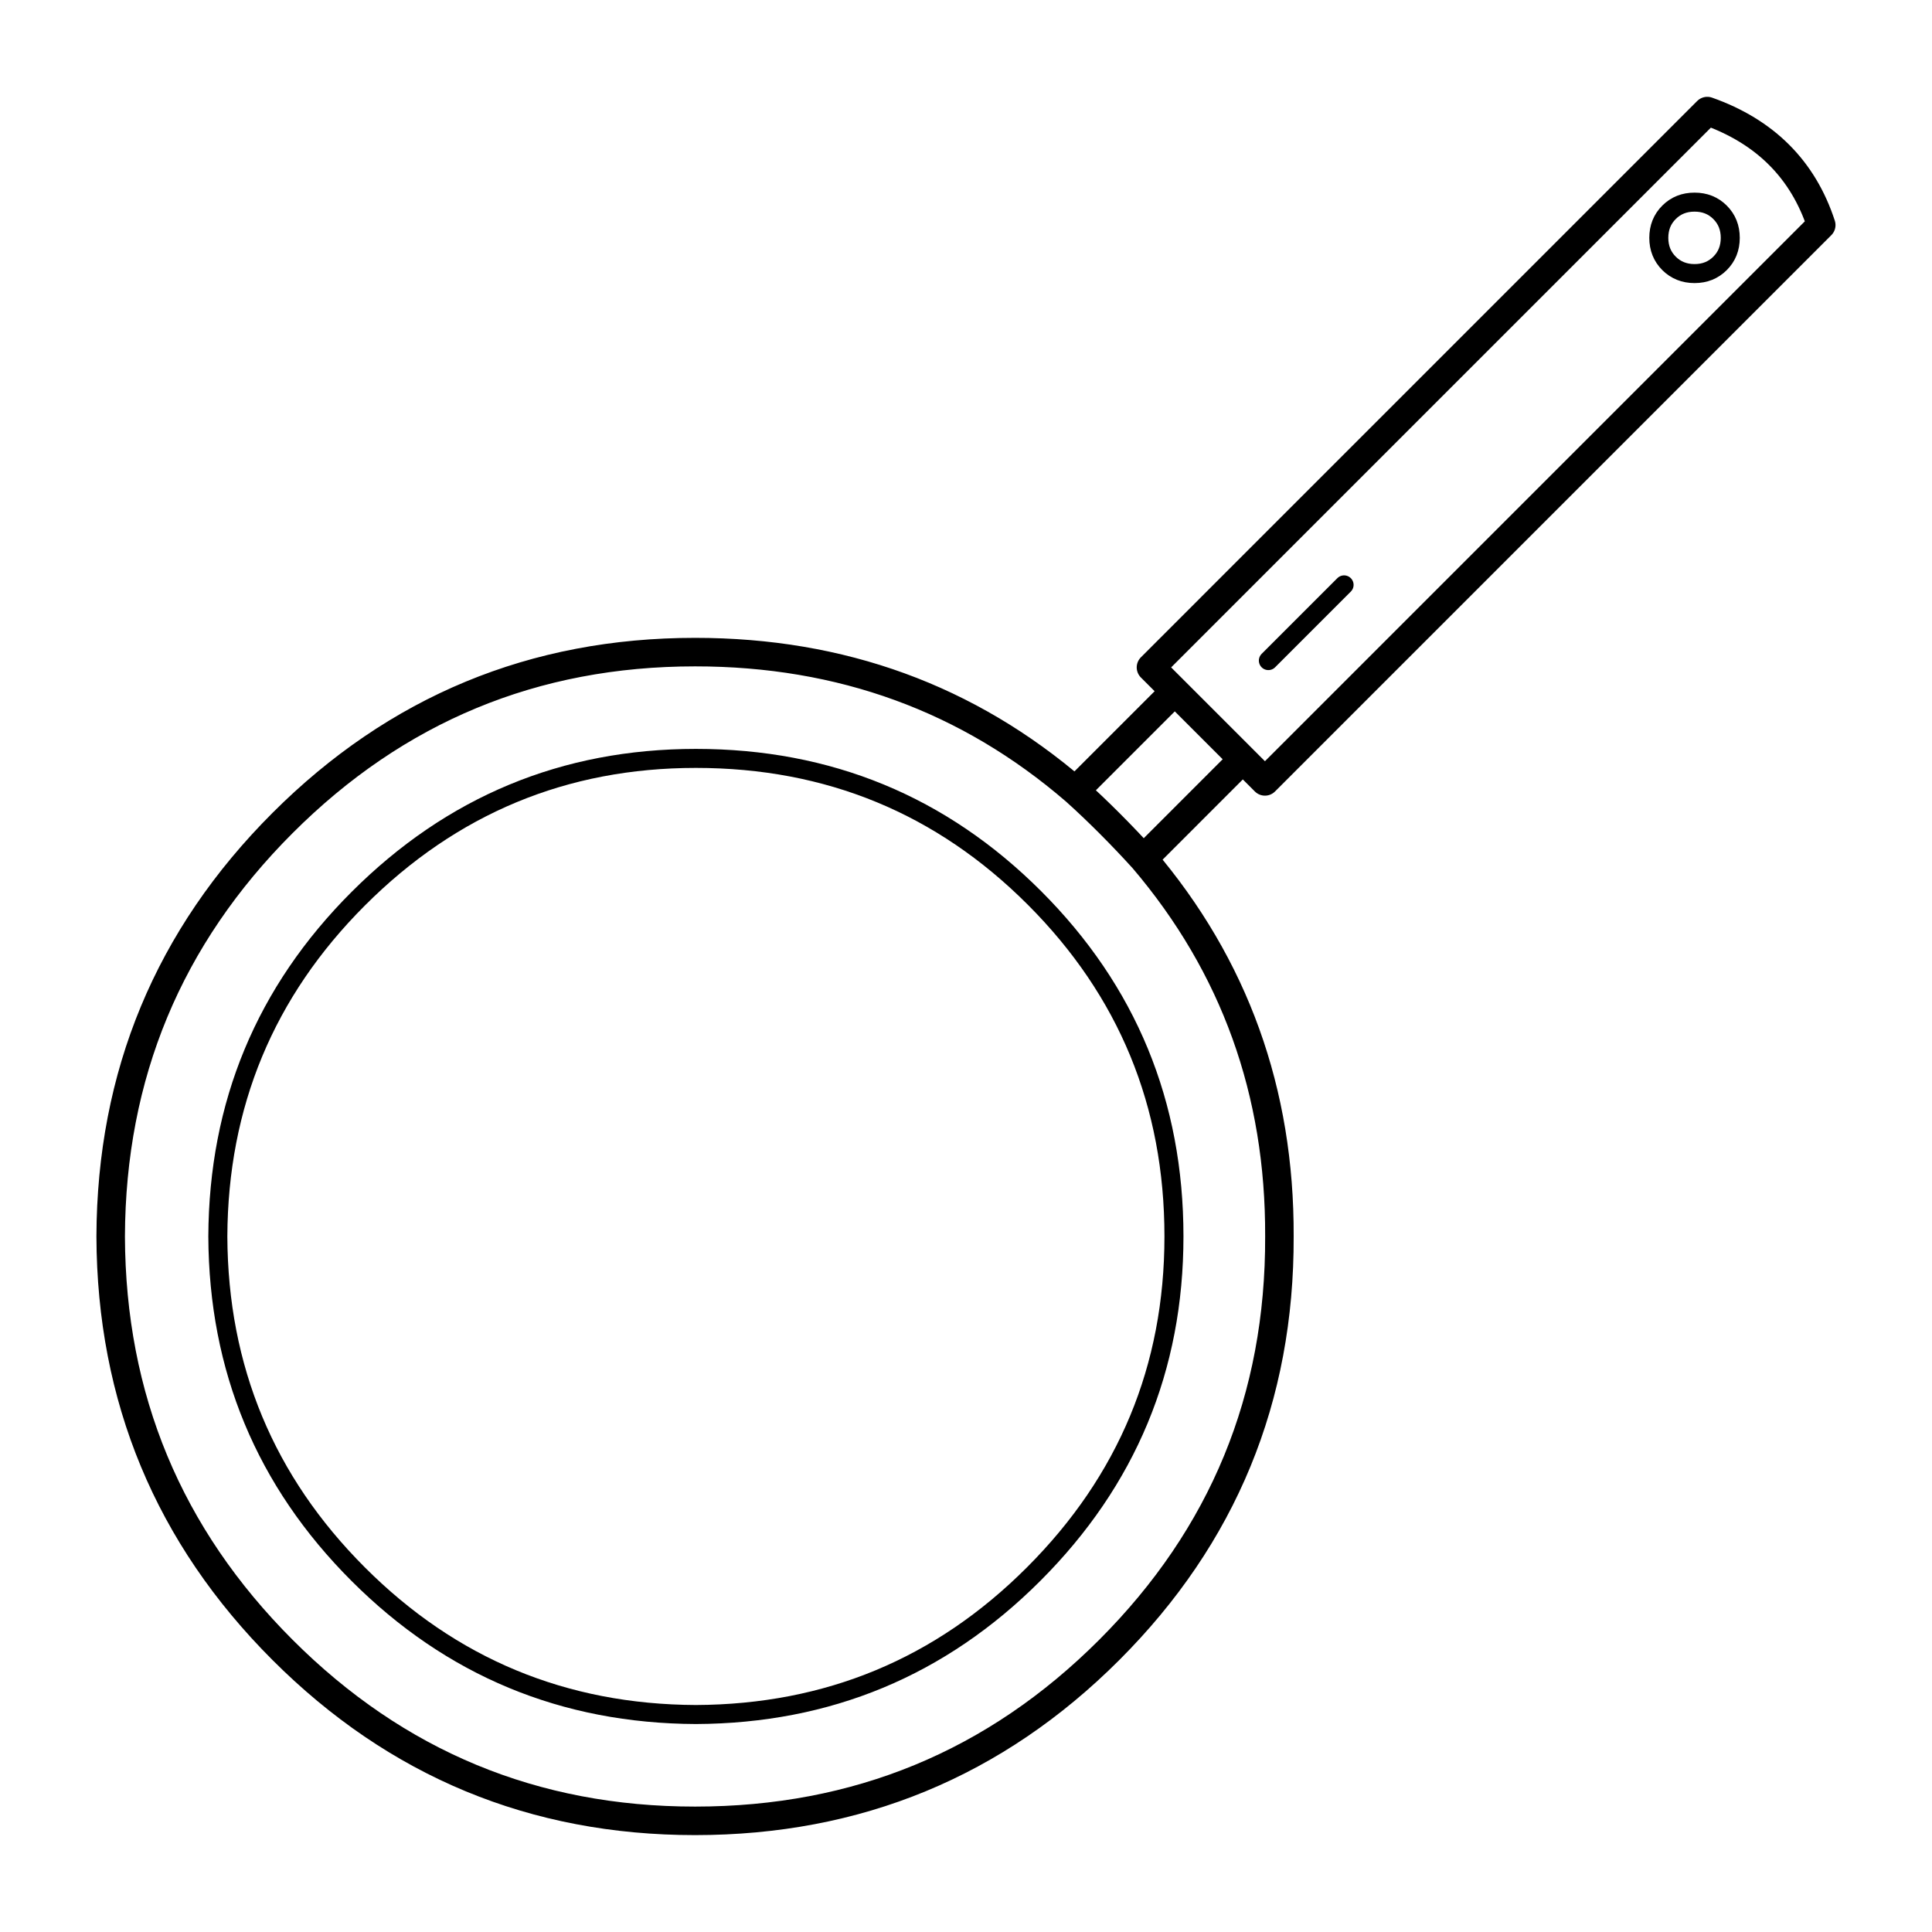 <?xml version="1.0" encoding="UTF-8"?>
<!-- Uploaded to: ICON Repo, www.svgrepo.com, Generator: ICON Repo Mixer Tools -->
<svg width="800px" height="800px" version="1.1" viewBox="144 144 512 512" xmlns="http://www.w3.org/2000/svg">
 <g fill="none" stroke="#000000" stroke-linecap="round" stroke-linejoin="round" stroke-miterlimit="3">
  <path transform="matrix(5.038 0 0 5.038 148.09 148.09)" d="m55.75 40.783 5.235-5.235-1.253-1.253 29.263-29.264c3.043 1.074 5.041 3.074 5.995 5.996l-29.263 29.264-1.163-1.164-5.234 5.235c4.802 5.638 7.188 12.261 7.158 19.867 0.029 8.502-2.953 15.75-8.948 21.746-5.996 5.996-13.259 8.993-21.791 8.994-8.471 0-15.705-2.998-21.701-8.994-5.995-5.996-9.008-13.244-9.038-21.745 0.03-8.503 3.042-15.751 9.038-21.747 5.996-5.995 13.23-8.992 21.701-8.992 7.697-7.75e-4 14.363 2.43 20.002 7.293 0.597 0.537 1.193 1.103 1.789 1.7 0.627 0.627 1.224 1.254 1.791 1.88m5.234-5.236-3.579-3.579" stroke-width="1.5"/>
  <path transform="matrix(5.038 0 0 5.038 148.09 148.09)" d="m53.602 46.42c4.892 4.892 7.339 10.828 7.339 17.81-7.75e-4 6.92-2.461 12.84-7.383 17.762-4.892 4.893-10.814 7.353-17.764 7.384-6.95-0.03-12.872-2.49-17.764-7.383-4.892-4.892-7.353-10.814-7.383-17.764 0.03-6.95 2.49-12.871 7.383-17.764 4.922-4.922 10.842-7.383 17.764-7.383 6.98 0 12.916 2.446 17.808 7.338zm16.288-16.466-3.983 3.983m23.76-23.58c0.358 0.357 0.537 0.806 0.537 1.343 0 0.536-0.178 0.985-0.537 1.342-0.358 0.358-0.805 0.537-1.342 0.537-0.537 0-0.985-0.18-1.343-0.537-0.357-0.357-0.537-0.806-0.537-1.342 0-0.537 0.178-0.985 0.537-1.343 0.358-0.358 0.806-0.537 1.343-0.536 0.537-7.76e-4 0.985 0.178 1.342 0.536z"/>
 </g>
</svg>